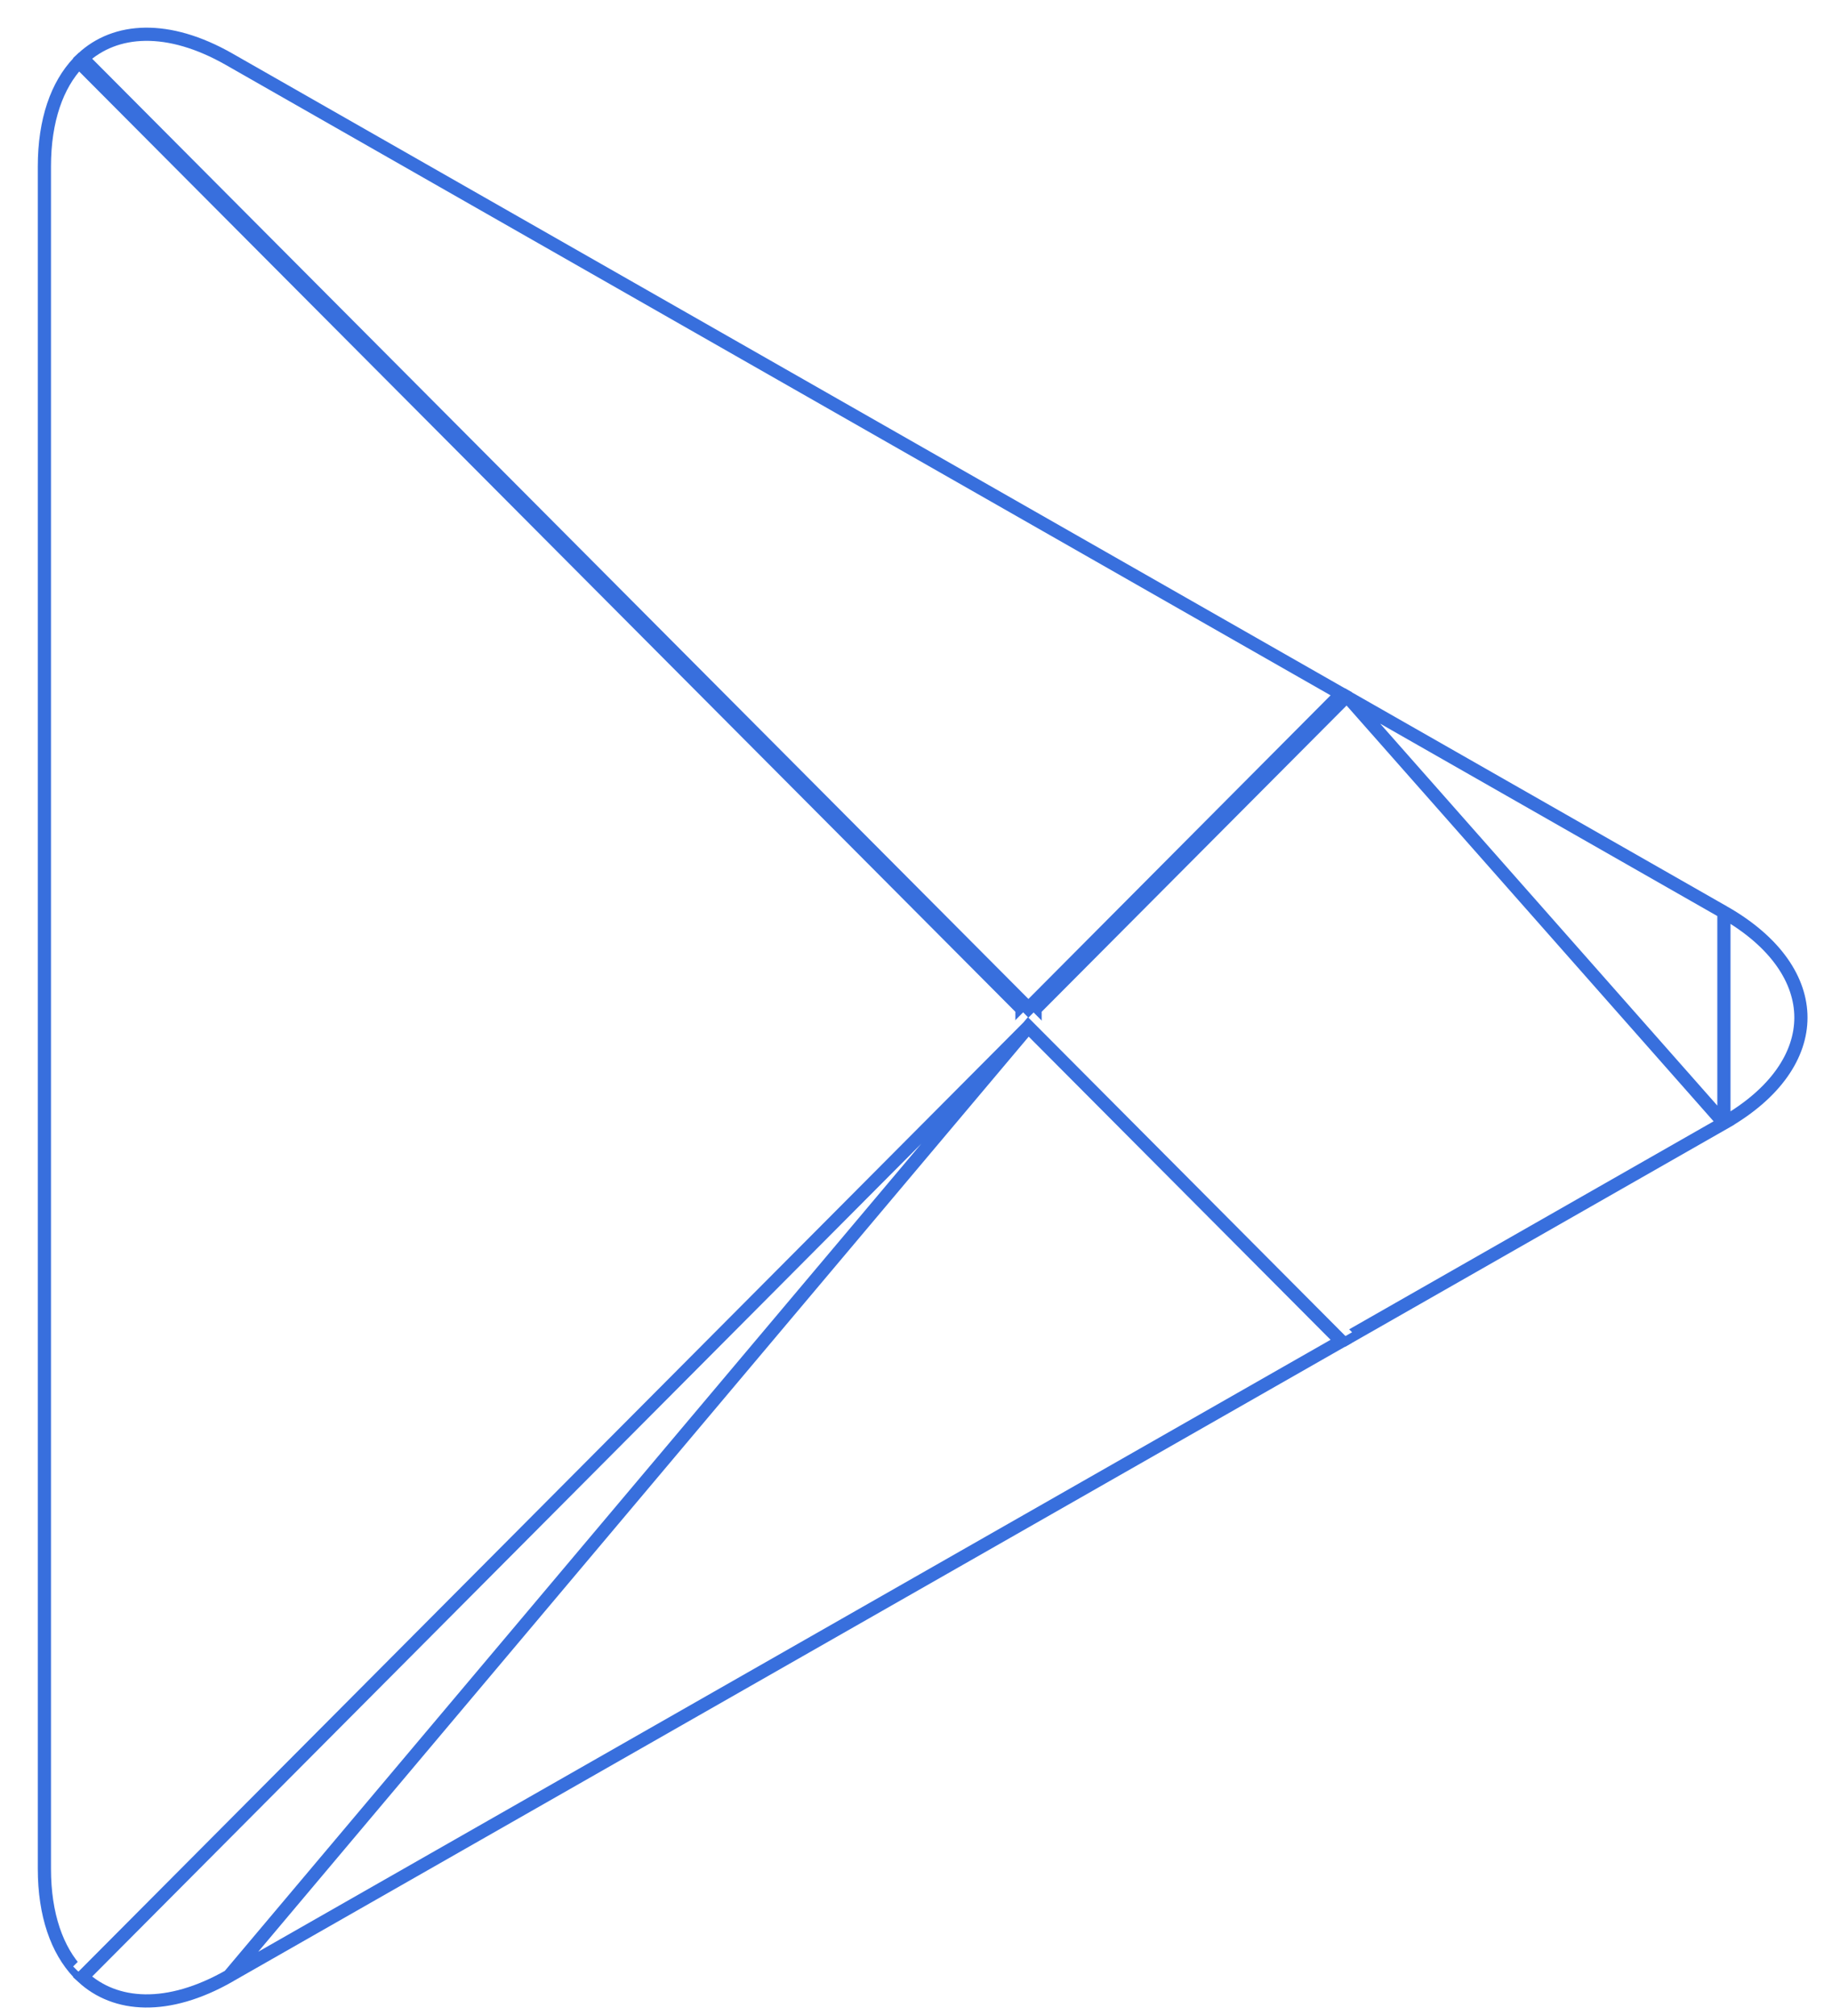 <svg width="30" height="33" viewBox="0 0 30 33" fill="none" xmlns="http://www.w3.org/2000/svg">
<g filter="url(#filter0_ii_4310_436)">
<path d="M0.727 2.724C0.727 1.963 0.937 1.391 1.278 1.029L1.293 1.014L16.735 16.517V16.657V16.796L1.292 32.299L1.277 32.285C0.937 31.922 0.727 31.351 0.727 30.59V2.724Z" fill="white" stroke="#386FDD" stroke-width="0.216"/>
<path d="M22.089 11.429L22.089 11.429L22.044 11.403L16.95 16.517V16.656V16.796L22.044 21.912L22.089 21.886L22.09 21.886L28.23 18.383L22.089 11.429ZM22.089 11.429L28.23 14.932M22.089 11.429L28.23 14.932M28.23 14.932C29.087 15.421 29.491 16.05 29.491 16.657C29.491 17.264 29.087 17.894 28.23 18.383L28.23 14.932Z" fill="white" stroke="#386FDD" stroke-width="0.216"/>
<g filter="url(#filter1_i_4310_436)">
<path d="M22.141 21.979L16.839 16.657L1.198 32.36C1.776 32.975 2.731 33.051 3.806 32.438L22.141 21.979Z" fill="white"/>
</g>
<path d="M16.839 16.809L1.351 32.36C1.889 32.858 2.75 32.916 3.753 32.345L16.839 16.809ZM16.839 16.809L21.965 21.955L3.753 32.344L16.839 16.809Z" stroke="#386FDD" stroke-width="0.216"/>
<path d="M3.753 0.97L3.753 0.97L21.965 11.358L16.841 16.505L1.351 0.955C1.889 0.456 2.75 0.398 3.753 0.97Z" fill="white" stroke="#386FDD" stroke-width="0.216"/>
</g>
<defs>
<filter id="filter0_ii_4310_436" x="0.619" y="0.453" width="28.98" height="32.408" filterUnits="userSpaceOnUse" color-interpolation-filters="sRGB">
<feFlood flood-opacity="0" result="BackgroundImageFix"/>
<feBlend mode="normal" in="SourceGraphic" in2="BackgroundImageFix" result="shape"/>
<feColorMatrix in="SourceAlpha" type="matrix" values="0 0 0 0 0 0 0 0 0 0 0 0 0 0 0 0 0 0 127 0" result="hardAlpha"/>
<feOffset dy="-0.171"/>
<feComposite in2="hardAlpha" operator="arithmetic" k2="-1" k3="1"/>
<feColorMatrix type="matrix" values="0 0 0 0 0 0 0 0 0 0 0 0 0 0 0 0 0 0 0.12 0"/>
<feBlend mode="normal" in2="shape" result="effect1_innerShadow_4310_436"/>
<feColorMatrix in="SourceAlpha" type="matrix" values="0 0 0 0 0 0 0 0 0 0 0 0 0 0 0 0 0 0 127 0" result="hardAlpha"/>
<feOffset dy="0.171"/>
<feComposite in2="hardAlpha" operator="arithmetic" k2="-1" k3="1"/>
<feColorMatrix type="matrix" values="0 0 0 0 1 0 0 0 0 1 0 0 0 0 1 0 0 0 0.25 0"/>
<feBlend mode="normal" in2="effect1_innerShadow_4310_436" result="effect2_innerShadow_4310_436"/>
</filter>
<filter id="filter1_i_4310_436" x="1.198" y="16.657" width="20.943" height="16.205" filterUnits="userSpaceOnUse" color-interpolation-filters="sRGB">
<feFlood flood-opacity="0" result="BackgroundImageFix"/>
<feBlend mode="normal" in="SourceGraphic" in2="BackgroundImageFix" result="shape"/>
<feColorMatrix in="SourceAlpha" type="matrix" values="0 0 0 0 0 0 0 0 0 0 0 0 0 0 0 0 0 0 127 0" result="hardAlpha"/>
<feOffset dy="-0.171"/>
<feComposite in2="hardAlpha" operator="arithmetic" k2="-1" k3="1"/>
<feColorMatrix type="matrix" values="0 0 0 0 0 0 0 0 0 0 0 0 0 0 0 0 0 0 0.08 0"/>
<feBlend mode="normal" in2="shape" result="effect1_innerShadow_4310_436"/>
</filter>
</defs>
</svg>
